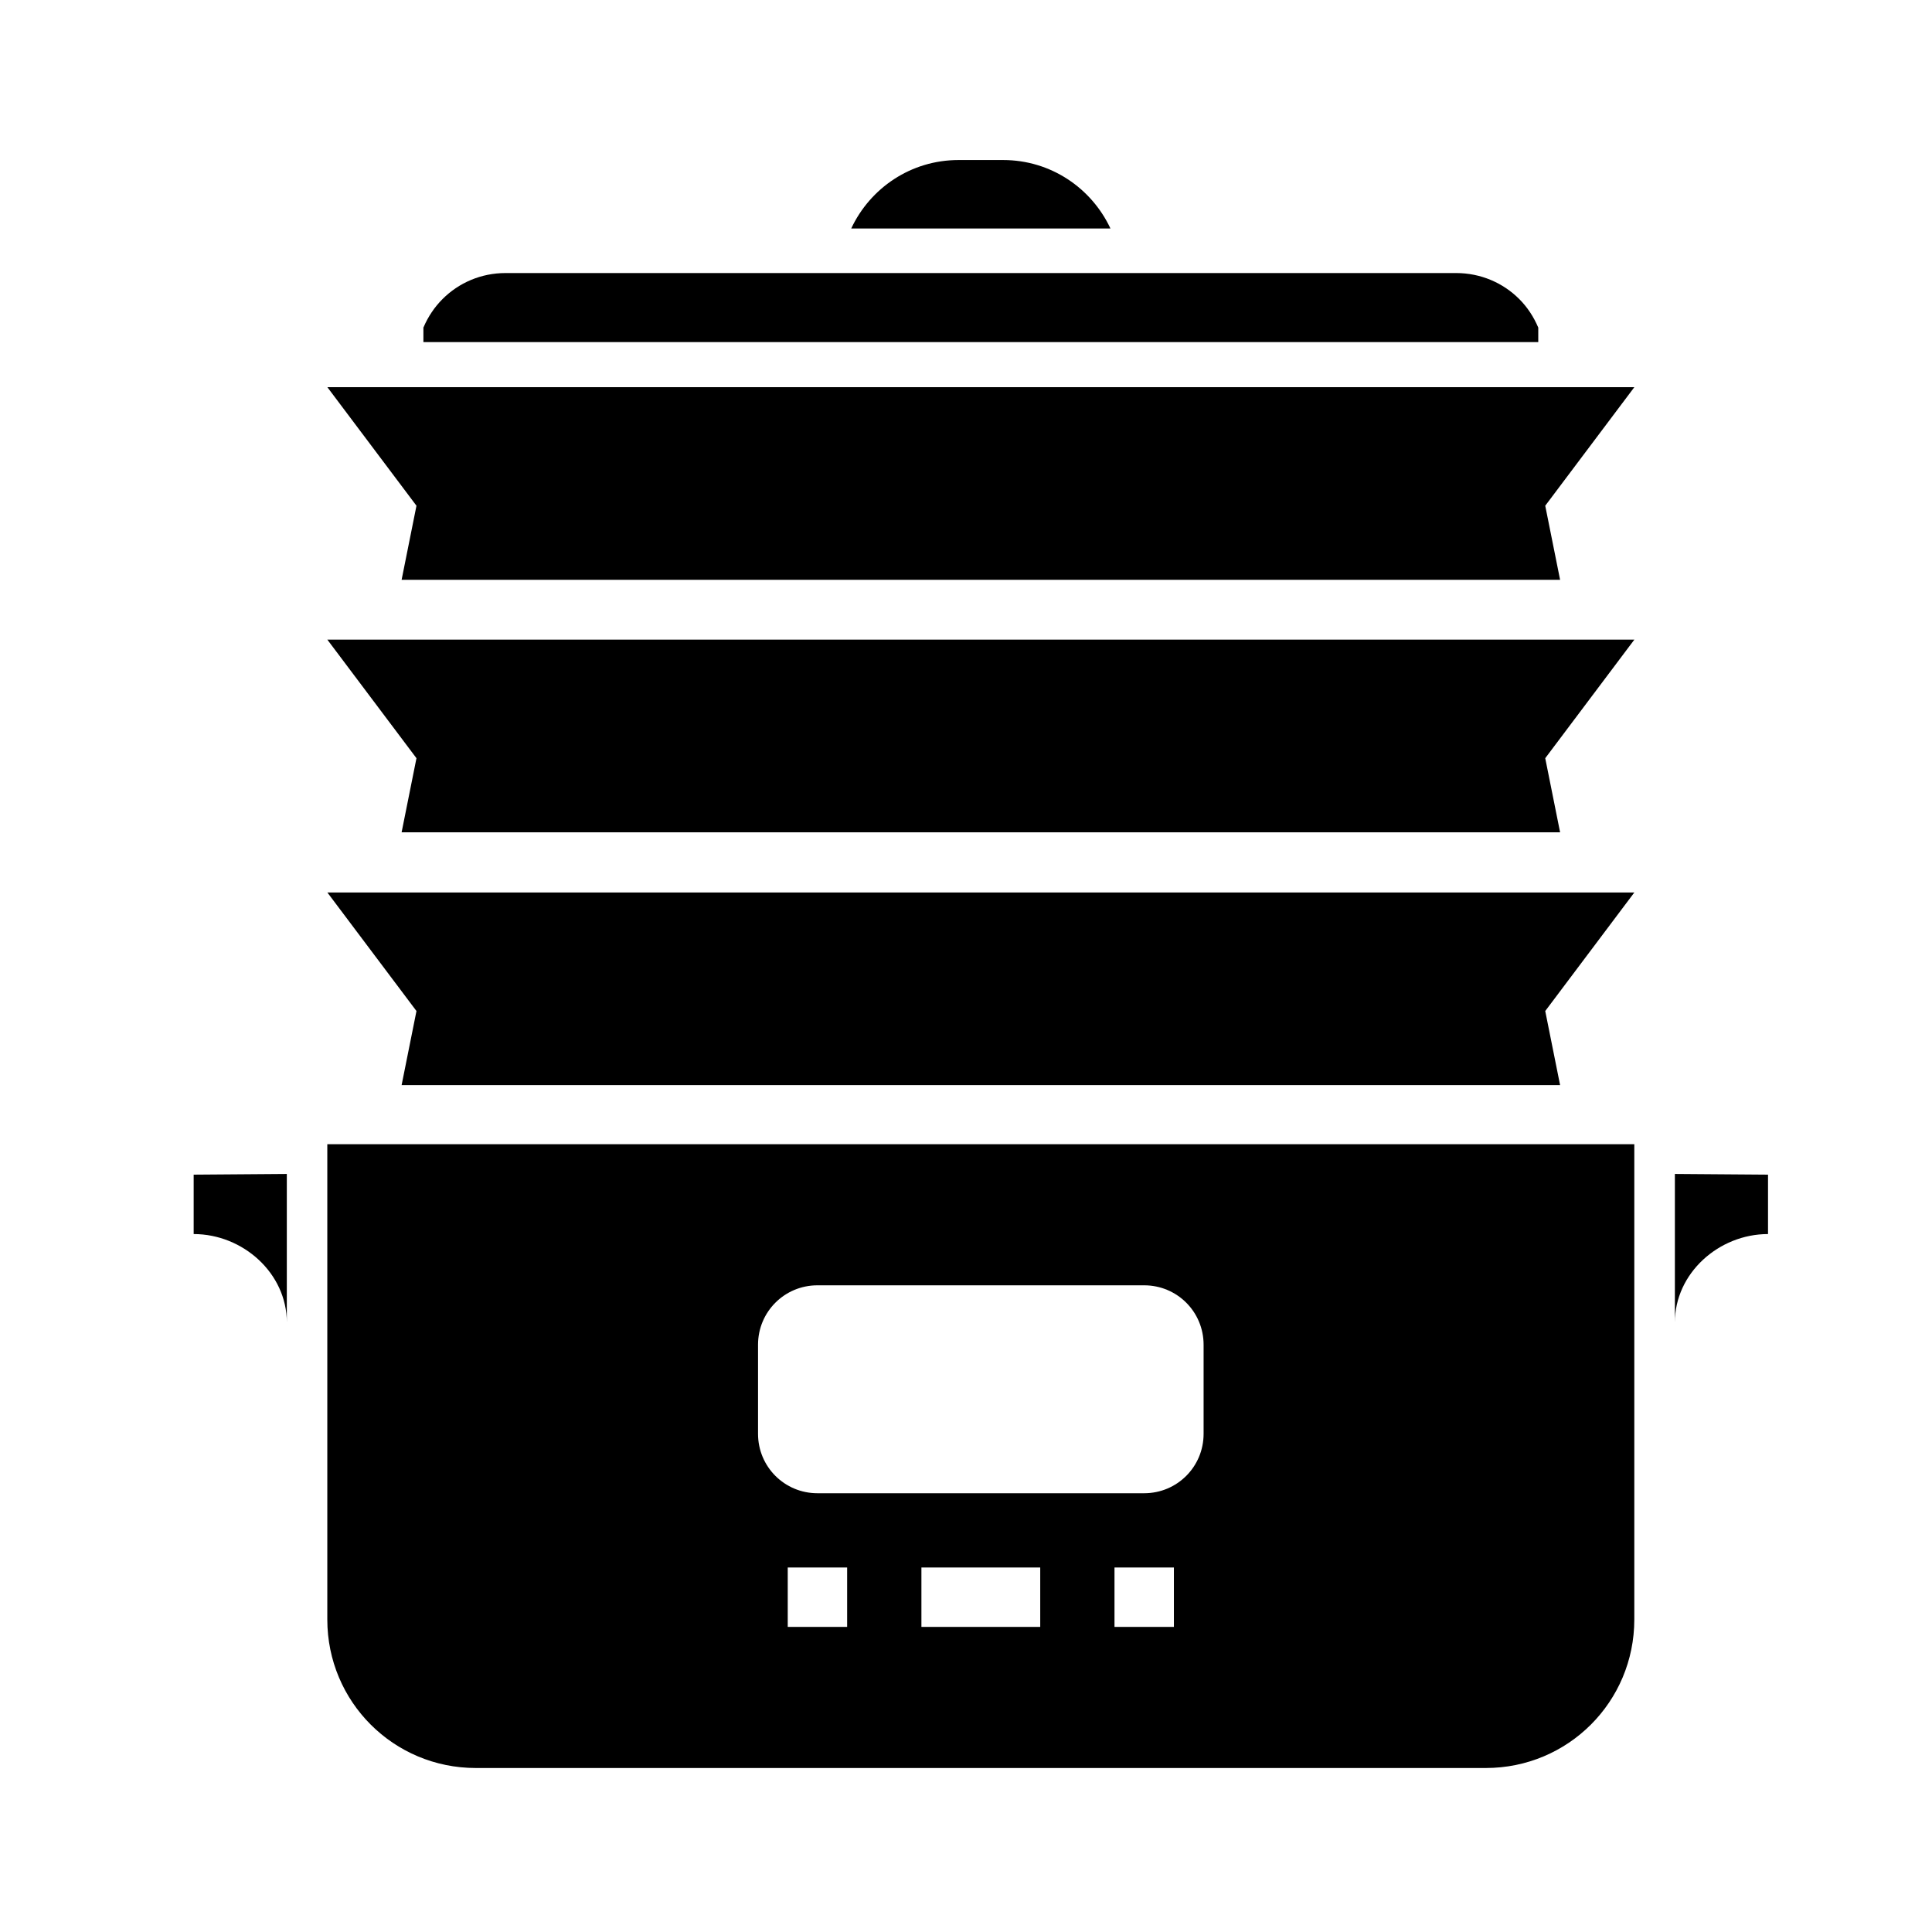 <?xml version="1.0" encoding="UTF-8"?>
<!-- Uploaded to: ICON Repo, www.iconrepo.com, Generator: ICON Repo Mixer Tools -->
<svg fill="#000000" width="800px" height="800px" version="1.1" viewBox="144 144 512 512" xmlns="http://www.w3.org/2000/svg">
 <g>
  <path d="m230.74 447.23v125.95c0 21.805 17.555 39.359 39.359 39.359h267.65c21.805 0 39.359-17.555 39.359-39.359v-125.95zm129.89 37.391h86.594c8.723 0 15.742 7.023 15.742 15.742v23.617c0 8.723-7.023 15.742-15.742 15.742h-86.594c-8.723 0-15.742-7.023-15.742-15.742v-23.617c0-8.723 7.023-15.742 15.742-15.742zm-7.871 74.785h15.742v15.742h-15.742zm35.426 0h31.488v15.742h-31.488zm51.168 0h15.742v15.742h-15.742z"/>
  <path d="m220.01 494.46c0-13.043-11.641-23.422-24.684-23.422v-15.742l24.684-0.188z"/>
  <path d="m277.98 216.36c-6.543 0-12.43 2.621-16.699 6.887-2.125 2.125-3.852 4.691-5.043 7.504-0.004 0.012-0.031 0.016-0.031 0v3.906h295.45v-3.906c-0.004-0.012-0.031-0.016-0.031 0-1.191-2.812-2.887-5.379-5.012-7.504-4.269-4.269-10.188-6.887-16.727-6.887z"/>
  <path d="m398.03 186.41c-12.645 0-23.426 7.438-28.445 18.141h68.695c-5.019-10.703-15.801-18.141-28.445-18.141z"/>
  <path d="m250.43 431.57 3.938-19.637-23.617-31.422h346.37l-23.617 31.422 3.938 19.637z"/>
  <path d="m250.43 364.57 3.938-19.637-23.617-31.422h346.37l-23.617 31.422 3.938 19.637z"/>
  <path d="m250.43 297.66 3.938-19.637-23.617-31.422h346.37l-23.617 31.422 3.938 19.637z"/>
  <path d="m587.86 494.46c0-13.043 11.641-23.422 24.684-23.422v-15.742l-24.684-0.188z"/>
 </g>
</svg>